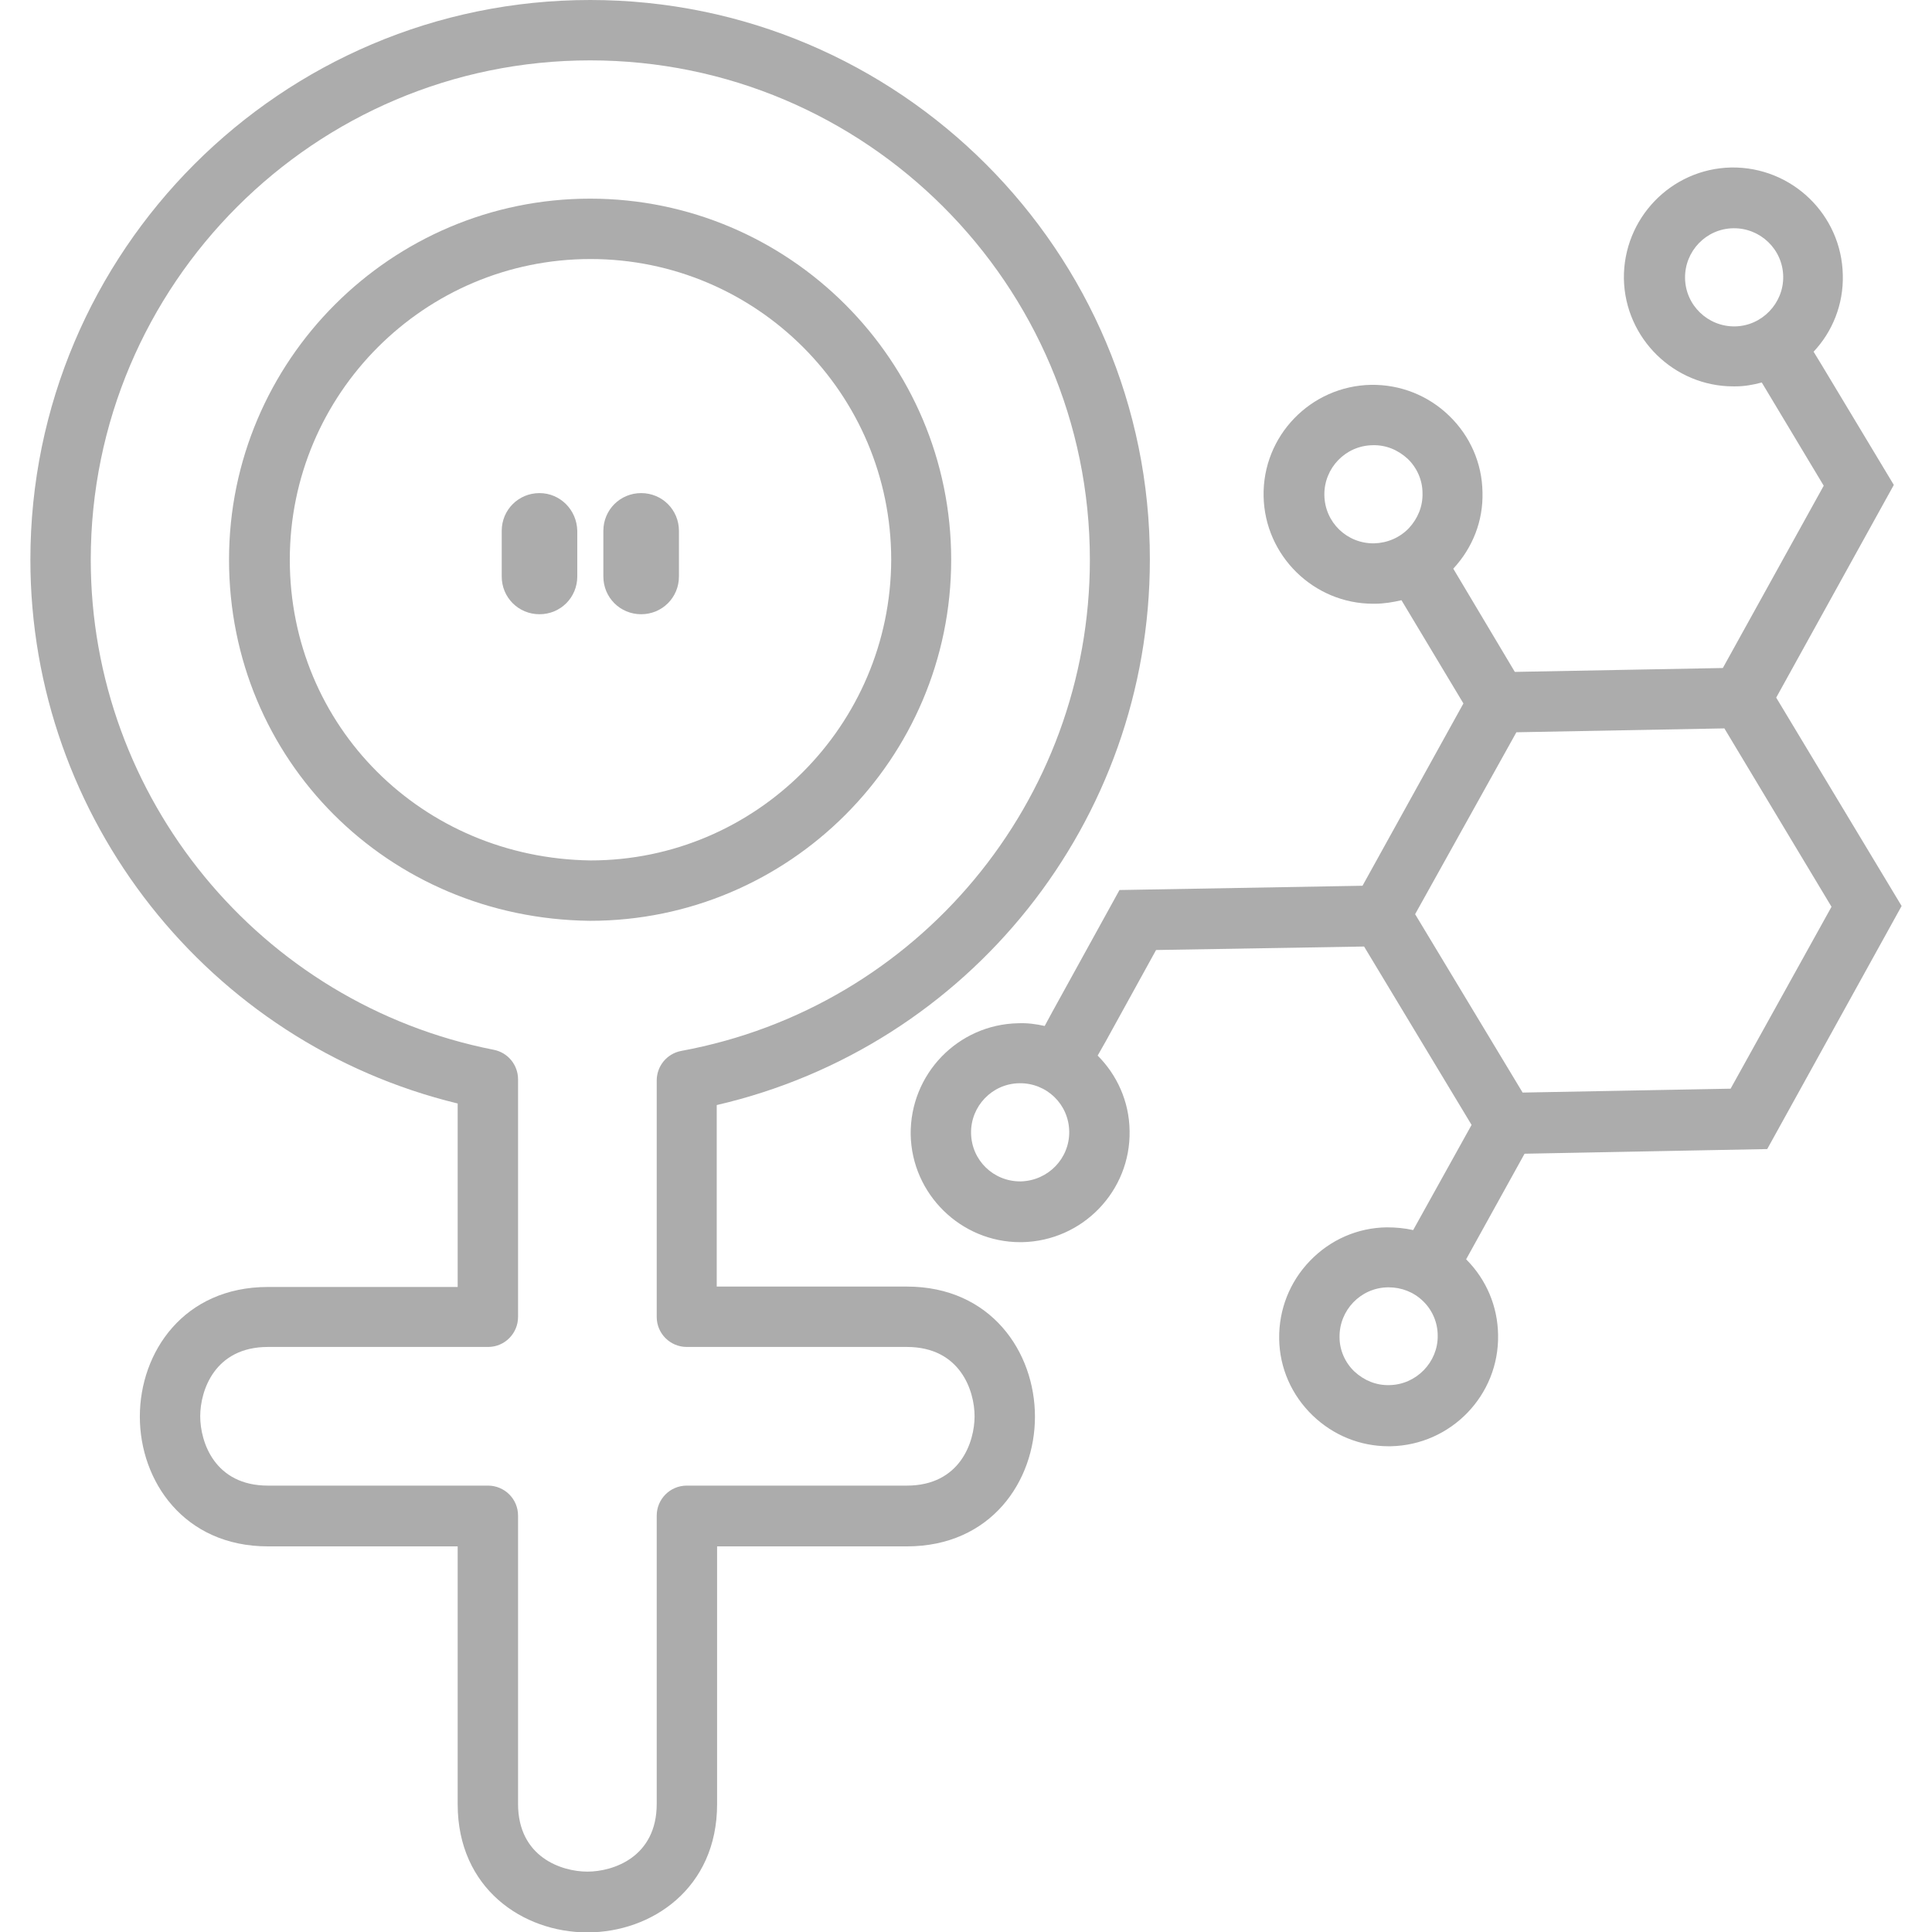 <svg width="84" height="84" viewBox="0 0 84 84" fill="none" xmlns="http://www.w3.org/2000/svg">
<g clip-path="url(#clip0_1351_550)">
<path d="M41.356 24.336C41.356 15.682 34.311 8.637 25.657 8.637C17.003 8.637 9.958 15.682 9.958 24.336C9.958 33.024 16.851 39.934 25.64 40.035H25.657C34.311 40.035 41.356 32.99 41.356 24.336ZM25.674 37.41C18.341 37.309 12.6 31.567 12.6 24.336C12.6 17.121 18.46 11.262 25.674 11.262C32.889 11.262 38.748 17.121 38.748 24.336C38.731 31.534 32.872 37.41 25.674 37.41Z" fill="#ACACAC"/>
<path d="M39.426 55.938H31.162V48.046C42.136 45.506 49.994 35.717 49.994 24.336C50.011 10.923 39.087 0 25.658 0C12.228 0 1.321 10.923 1.321 24.336C1.321 35.581 9.078 45.353 19.899 47.978V55.955H11.652C7.994 55.955 6.08 58.783 6.08 61.594C6.08 64.389 7.994 67.234 11.652 67.234H19.899V78.445C19.899 82.103 22.728 84.017 25.539 84.017C28.333 84.017 31.178 82.103 31.178 78.445V67.234H39.426C43.084 67.234 44.998 64.406 44.998 61.594C44.998 58.783 43.084 55.938 39.426 55.938ZM39.426 64.592H29.858C29.129 64.592 28.553 65.185 28.553 65.896V78.428C28.553 80.748 26.657 81.375 25.539 81.375C24.421 81.375 22.524 80.748 22.524 78.428V65.896C22.524 65.168 21.932 64.592 21.221 64.592H11.652C9.332 64.592 8.705 62.695 8.705 61.577C8.705 60.46 9.332 58.563 11.652 58.563H21.221C21.949 58.563 22.524 57.97 22.524 57.259V46.928C22.524 46.302 22.084 45.76 21.458 45.641C11.313 43.643 3.946 34.684 3.946 24.336C3.946 12.363 13.684 2.625 25.658 2.625C37.631 2.625 47.386 12.363 47.386 24.336C47.386 34.819 39.917 43.795 29.62 45.692C28.994 45.81 28.553 46.352 28.553 46.979V57.259C28.553 57.987 29.146 58.563 29.858 58.563H39.426C41.746 58.563 42.373 60.46 42.373 61.577C42.373 62.695 41.746 64.592 39.426 64.592Z" fill="#ACACAC"/>
<path d="M23.456 21.439C22.542 21.439 21.814 22.168 21.814 23.082V25.064C21.814 25.978 22.542 26.706 23.456 26.706C24.371 26.706 25.099 25.978 25.099 25.064V23.082C25.082 22.168 24.354 21.439 23.456 21.439Z" fill="#ACACAC"/>
<path d="M27.876 21.439C26.962 21.439 26.233 22.168 26.233 23.082V25.064C26.233 25.978 26.962 26.706 27.876 26.706C28.791 26.706 29.519 25.978 29.519 25.064V23.082C29.519 22.168 28.791 21.439 27.876 21.439Z" fill="#ACACAC"/>
<path d="M76.836 49.959L82.679 39.391L77.226 30.331L82.34 21.084L79.224 15.902L78.852 15.292C79.665 14.428 80.156 13.243 80.122 11.956C80.071 9.331 77.903 7.248 75.278 7.282C72.653 7.332 70.57 9.5 70.604 12.125C70.655 14.716 72.789 16.799 75.363 16.799H75.448C75.837 16.799 76.227 16.732 76.599 16.63L79.292 21.118L74.906 29.044L70.384 29.128L65.862 29.213L63.186 24.725C64.033 23.811 64.49 22.642 64.456 21.406C64.439 20.136 63.914 18.95 63 18.07C62.086 17.189 60.883 16.715 59.613 16.732C56.988 16.782 54.888 18.95 54.939 21.575C54.989 24.166 57.123 26.249 59.698 26.249H59.782C60.172 26.249 60.561 26.182 60.934 26.097L63.627 30.585L59.24 38.511L48.673 38.697L45.76 43.981L45.421 44.608C45.048 44.523 44.659 44.472 44.269 44.489C41.644 44.54 39.561 46.708 39.595 49.333C39.646 51.924 41.78 54.007 44.354 54.007H44.439C47.064 53.956 49.164 51.788 49.113 49.163C49.096 47.876 48.554 46.724 47.724 45.895L48.08 45.268L50.264 41.305L59.308 41.153L63.982 48.909L61.442 53.482C61.069 53.397 60.68 53.363 60.29 53.363C59.02 53.38 57.835 53.905 56.954 54.82C56.073 55.734 55.599 56.937 55.616 58.207C55.633 59.477 56.158 60.662 57.073 61.543C57.97 62.407 59.139 62.881 60.375 62.881H60.46C63.085 62.83 65.185 60.662 65.134 58.037C65.117 56.801 64.626 55.633 63.745 54.752L66.285 50.162L76.836 49.959ZM75.431 14.191C74.262 14.208 73.28 13.277 73.263 12.091C73.246 10.923 74.177 9.941 75.363 9.924C76.531 9.907 77.514 10.838 77.531 12.024C77.548 13.192 76.599 14.174 75.431 14.191ZM44.388 51.365C43.202 51.382 42.237 50.45 42.22 49.265C42.203 48.096 43.135 47.114 44.32 47.097C45.506 47.08 46.471 48.011 46.488 49.197C46.505 50.365 45.573 51.331 44.388 51.365ZM59.748 23.624C58.563 23.641 57.598 22.71 57.581 21.524C57.564 20.356 58.495 19.374 59.681 19.357C60.256 19.34 60.781 19.56 61.205 19.949C61.611 20.339 61.848 20.881 61.848 21.44C61.865 22.015 61.645 22.541 61.256 22.964C60.849 23.387 60.307 23.608 59.748 23.624ZM65.93 31.838L70.452 31.753L74.973 31.669L79.631 39.425L75.244 47.334L66.201 47.503L61.527 39.747L65.93 31.838ZM60.409 60.222C59.833 60.239 59.308 60.019 58.885 59.629C58.478 59.24 58.241 58.698 58.241 58.139C58.224 56.97 59.156 55.988 60.341 55.971H60.375C60.934 55.971 61.459 56.174 61.865 56.564C62.272 56.953 62.509 57.495 62.509 58.071C62.526 59.223 61.577 60.205 60.409 60.222Z" fill="#ACACAC"/>
</g>
<defs>
<clipPath id="clip0_1351_550">
<rect width="84" height="84" fill="white"/>
</clipPath>
</defs>
</svg>
